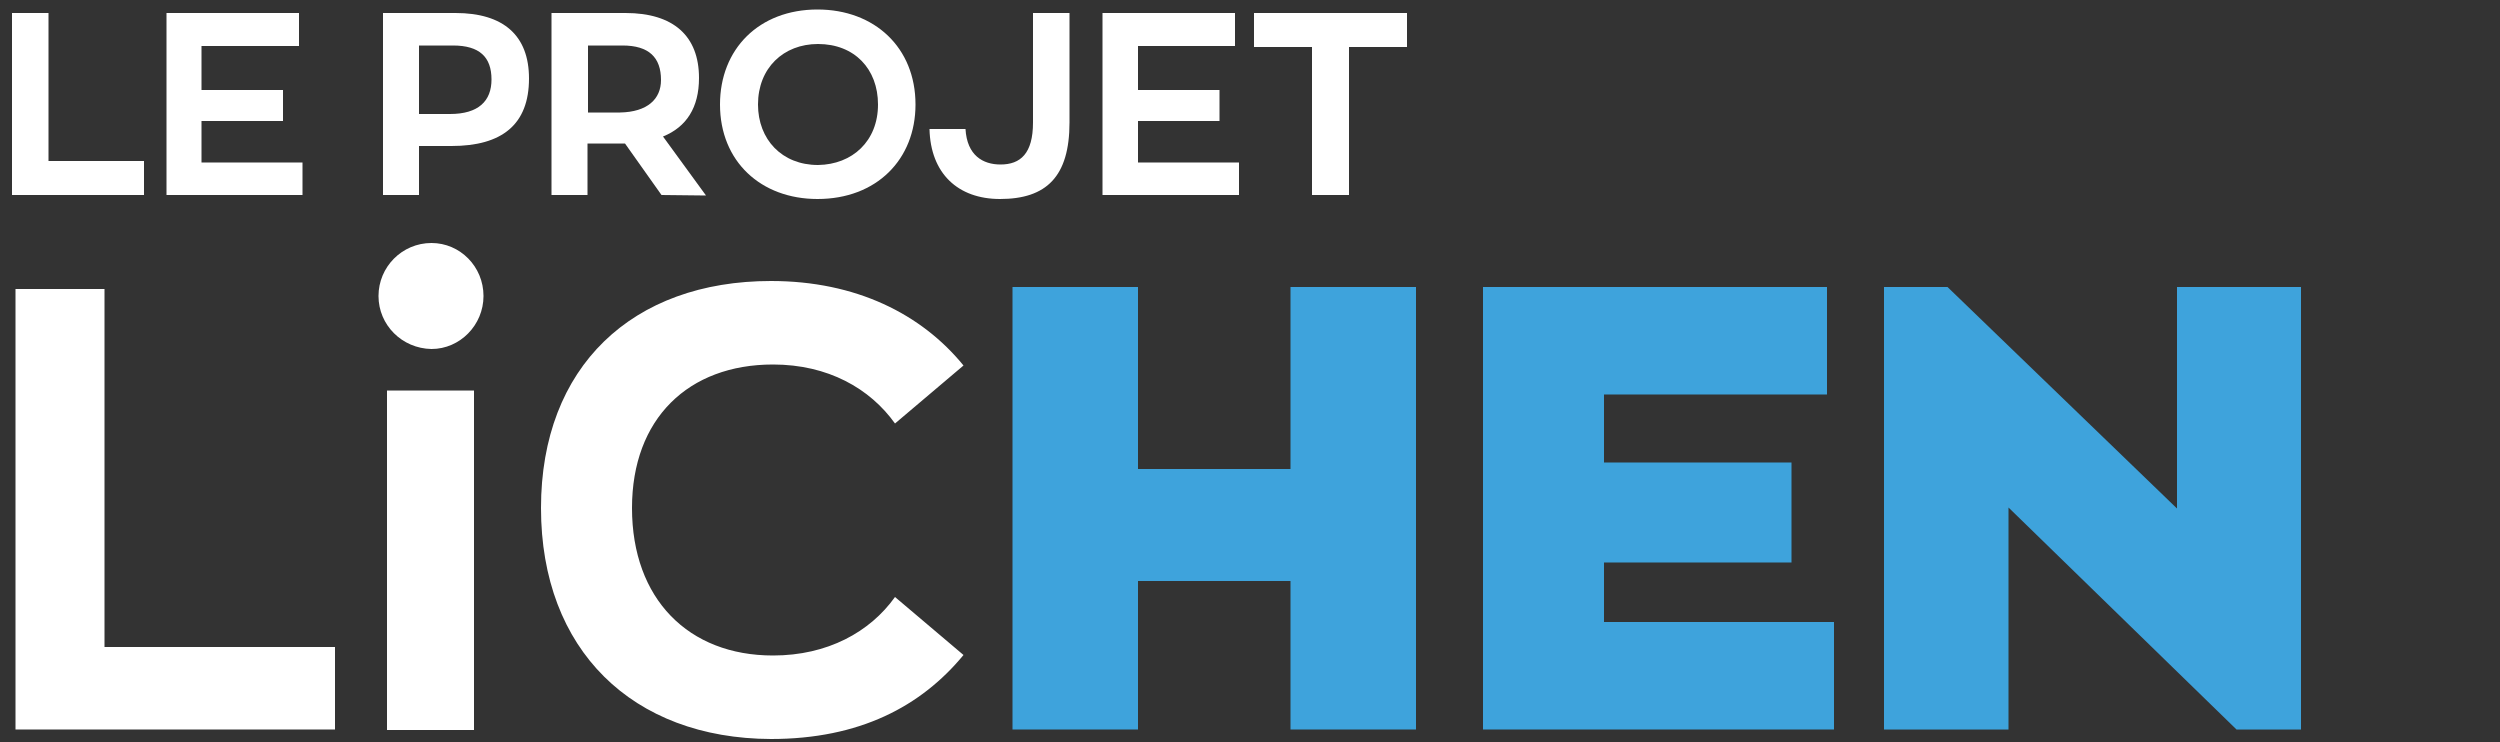 <?xml version="1.0" encoding="utf-8"?>
<!-- Generator: $$$/GeneralStr/196=Adobe Illustrator 27.6.0, SVG Export Plug-In . SVG Version: 6.00 Build 0)  -->
<svg version="1.1" id="Calque_1" xmlns="http://www.w3.org/2000/svg" xmlns:xlink="http://www.w3.org/1999/xlink" x="0px" y="0px"
	 viewBox="0 0 500 148.4" style="enable-background:new 0 0 500 148.4;" xml:space="preserve">
<rect x="0" y="0" width="500" height="148.4" fill="#333333" stroke="none"/>
<style type="text/css">
	.st0{fill:#FFFFFF;}
	.st1{fill:#3EA3DC;}
</style>
<path class="st0" d="M2.4,2.6h7.3v29.6h19.1V39H2.4V2.6z"/>
<path class="st0" d="M33.3,2.6h26.5v6.6H40.3V18h16.3v6.2H40.3v8.3h20.2V39H33.3V2.6z"/>
<path class="st0" d="M105.8,15.7c0,9.2-5.4,13.5-15.5,13.5h-6.5V39h-7.2V2.6h14.5C100.7,2.6,105.8,7.1,105.8,15.7z M98.3,15.9
	c0-4.5-2.4-6.8-7.7-6.8h-6.8v13.7H90C95.7,22.8,98.3,20.2,98.3,15.9z"/>
<path class="st0" d="M132.3,39L125,28.7h-1h-6.5V39h-7.2V2.6h14.8c9.6,0,14.7,4.6,14.7,13c0,5.9-2.5,9.8-7.2,11.7l8.6,11.8L132.3,39
	L132.3,39z M132.2,16c0-4.5-2.4-6.9-7.7-6.9h-6.9v13.4h6.4C129.5,22.4,132.2,19.8,132.2,16z"/>
<path class="st0" d="M144,20.9c0-11.1,7.8-19,19.5-19c11.4,0,19.6,7.6,19.6,19c0,11-7.8,18.9-19.6,18.9
	C152.2,39.8,144,32.3,144,20.9z M175.6,20.9c0-7.1-4.7-12.1-12-12.1c-6.9,0-12,4.8-12,12.1c0,7,4.8,12.1,12,12.1
	C170.5,32.9,175.6,28.2,175.6,20.9z"/>
<path class="st0" d="M185.9,25.8h7.2c0.3,5.3,3.5,7.1,7,7.1c4,0,6.5-2.2,6.5-8.4V2.6h7.3v21.9c0,10.8-4.6,15.3-13.9,15.3
	C191.6,39.8,186.1,34.7,185.9,25.8z"/>
<path class="st0" d="M220.5,2.6H247v6.6h-19.4V18h16.3v6.2h-16.3v8.3h20.2V39h-27.3V2.6z"/>
<path class="st0" d="M262.4,9.4h-11.6V2.6h30.6v6.8h-11.6V39h-7.4V9.4z"/>
<g>
	<path class="st0" d="M3.1,57.8h17.8v71.6H67v16.5H3.1V57.8z"/>
	<path class="st0" d="M75.7,59.2c0-5.8,4.7-10.6,10.6-10.6c5.7,0,10.4,4.7,10.4,10.6c0,5.8-4.7,10.6-10.4,10.6
		C80.4,69.7,75.7,65,75.7,59.2z M77.4,78.1h17.4v67.9H77.4V78.1z"/>
	<path class="st0" d="M108.2,101.6c0-28.3,18.3-45.4,46-45.4c17,0,30.1,6.6,38.5,16.9l-13.7,11.6c-5-7-13.4-11.8-24.4-11.8
		c-16.9,0-28.2,10.8-28.2,28.7c0,18.2,11.3,29.5,28.2,29.5c10.9,0,19.4-4.7,24.4-11.7l13.7,11.6c-8.5,10.3-20.8,16.8-38.5,16.8
		C126.5,147.7,108.2,130,108.2,101.6z"/>
</g>
<g>
	<path class="st1" d="M202.5,57.4h25.1v36.4h30.5V57.4h25.1v88.5h-25.1v-29.7h-30.5v29.7h-25.1V57.4z"/>
	<path class="st1" d="M296.5,57.4h68.9v21.5h-44.6v13.6h37.5v20h-37.5v11.9h46v21.5h-70.2V57.4z"/>
	<path class="st1" d="M460.2,57.4v88.5h-12.9l-45.6-44.4v44.4h-24.9V57.4h12.7l45.9,44.3V57.4H460.2z"/>
</g>
</svg>
